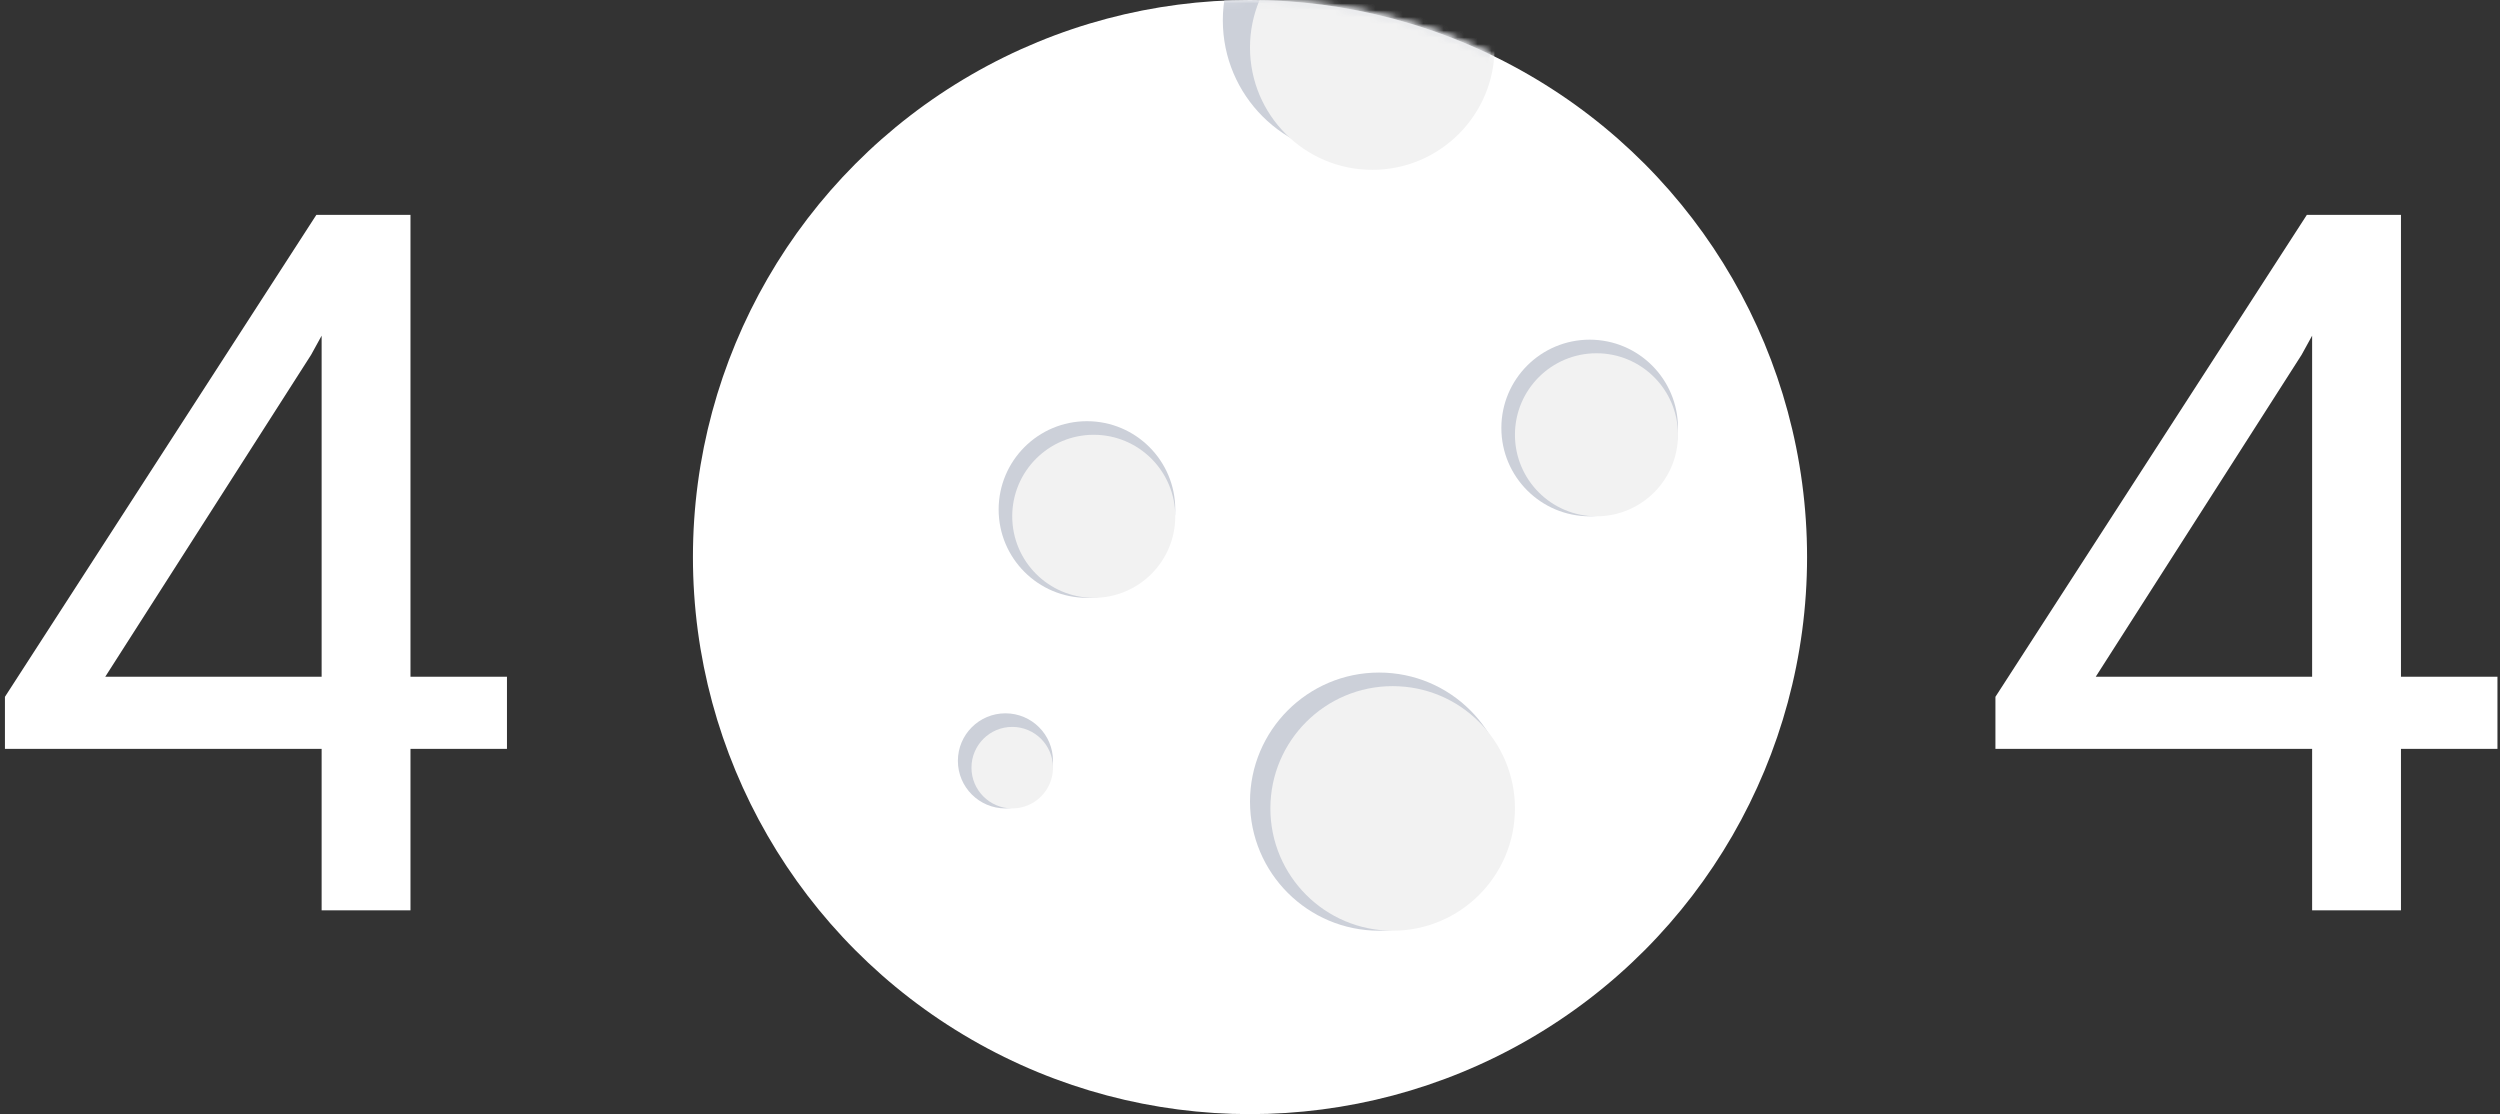 <?xml version="1.0" encoding="UTF-8"?>
<svg width="368px" height="164px" viewBox="0 0 368 164" version="1.1" xmlns="http://www.w3.org/2000/svg" xmlns:xlink="http://www.w3.org/1999/xlink">
    <rect x="0" y="0" width="368" height="164" fill="#333333" stroke="none"/>
    <!-- Generator: Sketch 48.2 (47327) - http://www.bohemiancoding.com/sketch -->
    <title>Group 3</title>
    <desc>Created with Sketch.</desc>
    <defs>
        <circle id="path-1" cx="82" cy="82" r="82"></circle>
    </defs>
    <g id="404" stroke="none" stroke-width="1" fill="none" fill-rule="evenodd" transform="translate(-456, -275)">
        <g id="Group-3" transform="translate(453, 275)">
            <g id="Oval-2-+-Oval-2-+-Oval-2-+-Oval-2-+-Oval-2-Mask" transform="translate(105, 0)">
                <mask id="mask-2" fill="white">
                    <use xlink:href="#path-1"></use>
                </mask>
                <use id="Mask" fill="#FFFFFF" xlink:href="#path-1"></use>
                <circle id="Oval-2" fill="#CCD0D9" mask="url(#mask-2)" cx="132" cy="63" r="13"></circle>
                <circle id="Oval-2" fill="#F2F2F2" mask="url(#mask-2)" cx="133" cy="64" r="12"></circle>
                <circle id="Oval-2" fill="#CCD0D9" mask="url(#mask-2)" cx="58" cy="75" r="13"></circle>
                <circle id="Oval-2" fill="#F2F2F2" mask="url(#mask-2)" cx="59" cy="76" r="12"></circle>
                <circle id="Oval-2" fill="#CCD0D9" mask="url(#mask-2)" cx="46" cy="112" r="7"></circle>
                <circle id="Oval-2" fill="#F2F2F2" mask="url(#mask-2)" cx="47" cy="113" r="6"></circle>
                <circle id="Oval-2" fill="#CCD0D9" mask="url(#mask-2)" cx="101" cy="118" r="19"></circle>
                <circle id="Oval-2" fill="#F2F2F2" mask="url(#mask-2)" cx="103" cy="119" r="18"></circle>
                <circle id="Oval-2" fill="#CCD0D9" mask="url(#mask-2)" cx="98" cy="3" r="20"></circle>
                <circle id="Oval-2" fill="#F2F2F2" mask="url(#mask-2)" cx="100" cy="7" r="18"></circle>
            </g>
            <path d="M63.422,99.617 L77.625,99.617 L77.625,110.234 L63.422,110.234 L63.422,134 L50.344,134 L50.344,110.234 L3.727,110.234 L3.727,102.57 L49.57,31.625 L63.422,31.625 L63.422,99.617 Z M18.492,99.617 L50.344,99.617 L50.344,49.414 L48.797,52.227 L18.492,99.617 Z" id="4" fill="#FFFFFF"></path>
            <path d="M356.422,99.617 L370.625,99.617 L370.625,110.234 L356.422,110.234 L356.422,134 L343.344,134 L343.344,110.234 L296.727,110.234 L296.727,102.57 L342.57,31.625 L356.422,31.625 L356.422,99.617 Z M311.492,99.617 L343.344,99.617 L343.344,49.414 L341.797,52.227 L311.492,99.617 Z" id="4" fill="#FFFFFF"></path>
        </g>
    </g>
</svg>